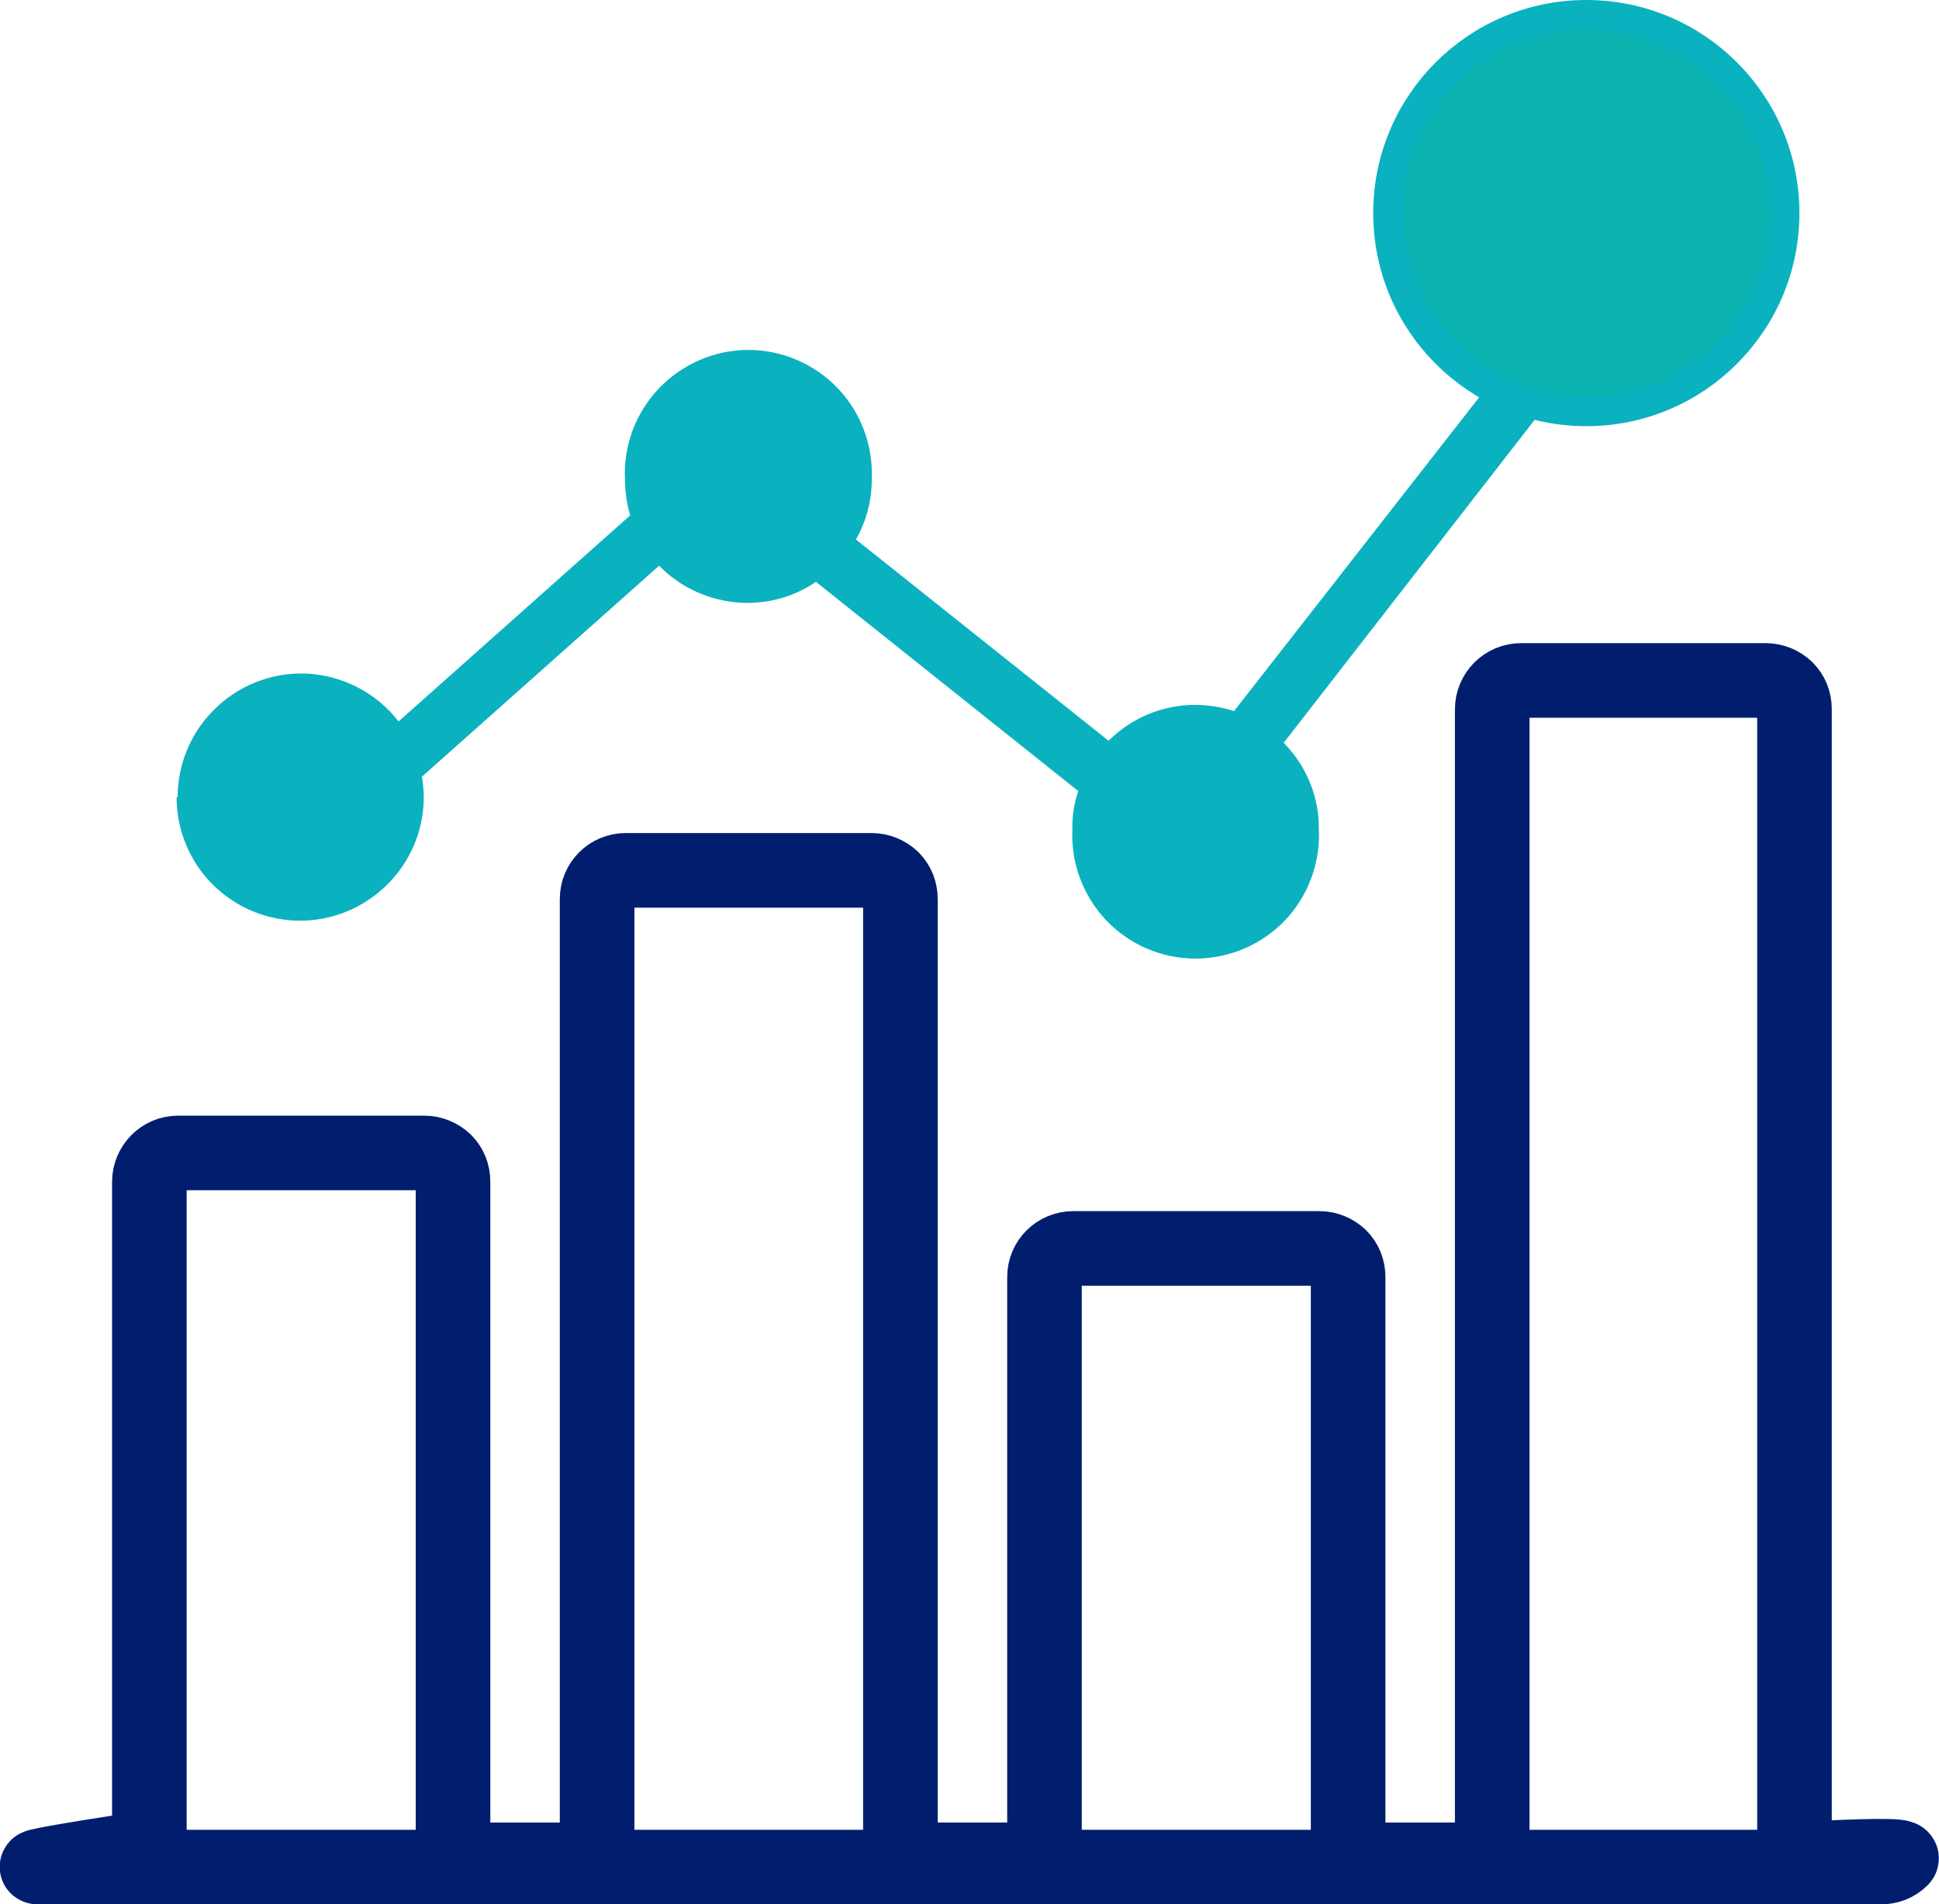 <?xml version="1.0" encoding="UTF-8"?>
<svg width="129.988px" height="127.673px" viewBox="0 0 129.988 127.673" version="1.1" xmlns="http://www.w3.org/2000/svg" xmlns:xlink="http://www.w3.org/1999/xlink">
    <title>Icon_Market Predictions</title>
    <g id="Designs" stroke="none" stroke-width="1" fill="none" fill-rule="evenodd">
        <g id="AI-Blog" transform="translate(-59.522, -2197)">
            <g id="The-Dont's" transform="translate(60, 2138)">
                <g id="Icon_Market-Predictions" transform="translate(2, 60)">
                    <path d="M124.985,123.619 C124.615,123.988 124.13,124.173 123.621,124.173 L0.118,124.173 C-0.59,124.173 1.882,123.736 7.535,122.861 L7.535,78.238 C7.535,77.175 8.39,76.297 9.453,76.297 L25.974,76.297 C26.483,76.297 26.968,76.505 27.338,76.851 C27.707,77.221 27.892,77.706 27.892,78.215 L27.892,123.687 L37.551,123.687 L37.551,59.268 C37.551,58.205 38.405,57.35 39.468,57.35 L55.966,57.35 C56.475,57.35 56.96,57.558 57.33,57.904 C57.699,58.274 57.884,58.759 57.884,59.268 L57.884,123.687 L67.543,123.687 L67.543,84.615 C67.543,83.552 68.397,82.697 69.483,82.697 L85.981,82.697 C86.49,82.697 86.975,82.905 87.345,83.252 C87.714,83.622 87.899,84.107 87.899,84.615 L87.899,123.687 L97.558,123.687 L97.558,46.559 C97.558,45.496 98.412,44.618 99.498,44.618 L115.904,44.618 C116.412,44.618 116.898,44.826 117.267,45.173 C117.637,45.542 117.822,46.028 117.822,46.536 L117.822,123.664 C122.828,123.387 125.216,123.372 124.985,123.619 Z" id="Path" stroke="#001E6D" stroke-width="5"></path>
                    <path d="M83.578,48.8 C85.103,50.349 85.958,52.428 85.935,54.577 C86.051,56.841 85.219,59.06 83.671,60.7 C82.099,62.341 79.927,63.265 77.663,63.265 C75.399,63.265 73.25,62.341 71.679,60.7 C70.13,59.06 69.299,56.841 69.414,54.577 C69.391,53.722 69.53,52.867 69.807,52.035 L52.223,38.01 C50.629,39.096 48.688,39.581 46.77,39.373 C44.852,39.165 43.05,38.31 41.71,36.924 L25.813,51.065 C25.882,51.527 25.928,51.989 25.928,52.451 C25.928,55.409 24.334,58.135 21.769,59.614 C19.227,61.093 16.062,61.093 13.497,59.614 C10.932,58.135 9.361,55.409 9.361,52.451 L9.43,52.451 C9.43,50.118 10.401,47.922 12.111,46.351 C13.797,44.78 16.085,43.994 18.395,44.179 C20.706,44.387 22.832,45.542 24.241,47.368 L39.769,33.55 C39.538,32.765 39.422,31.956 39.422,31.147 C39.307,28.883 40.138,26.665 41.71,25.024 C43.258,23.407 45.43,22.459 47.694,22.459 C49.959,22.459 52.131,23.407 53.679,25.024 C55.25,26.665 56.059,28.883 55.966,31.147 C55.966,32.557 55.597,33.943 54.903,35.168 L71.84,48.662 C73.365,47.137 75.445,46.259 77.617,46.259 C78.518,46.259 79.396,46.397 80.251,46.675 L98.389,23.453 C99.314,24.354 100.377,25.117 101.532,25.694 L83.578,48.8 L83.578,48.8 Z" id="Path" fill="#0AB2BF" fill-rule="nonzero"></path>
                    <circle id="Oval" stroke="#0AB2BF" stroke-width="2" fill="#0AB2B0" cx="103.866" cy="13.286" r="13.286"></circle>
                </g>
            </g>
        </g>
    </g>
</svg>